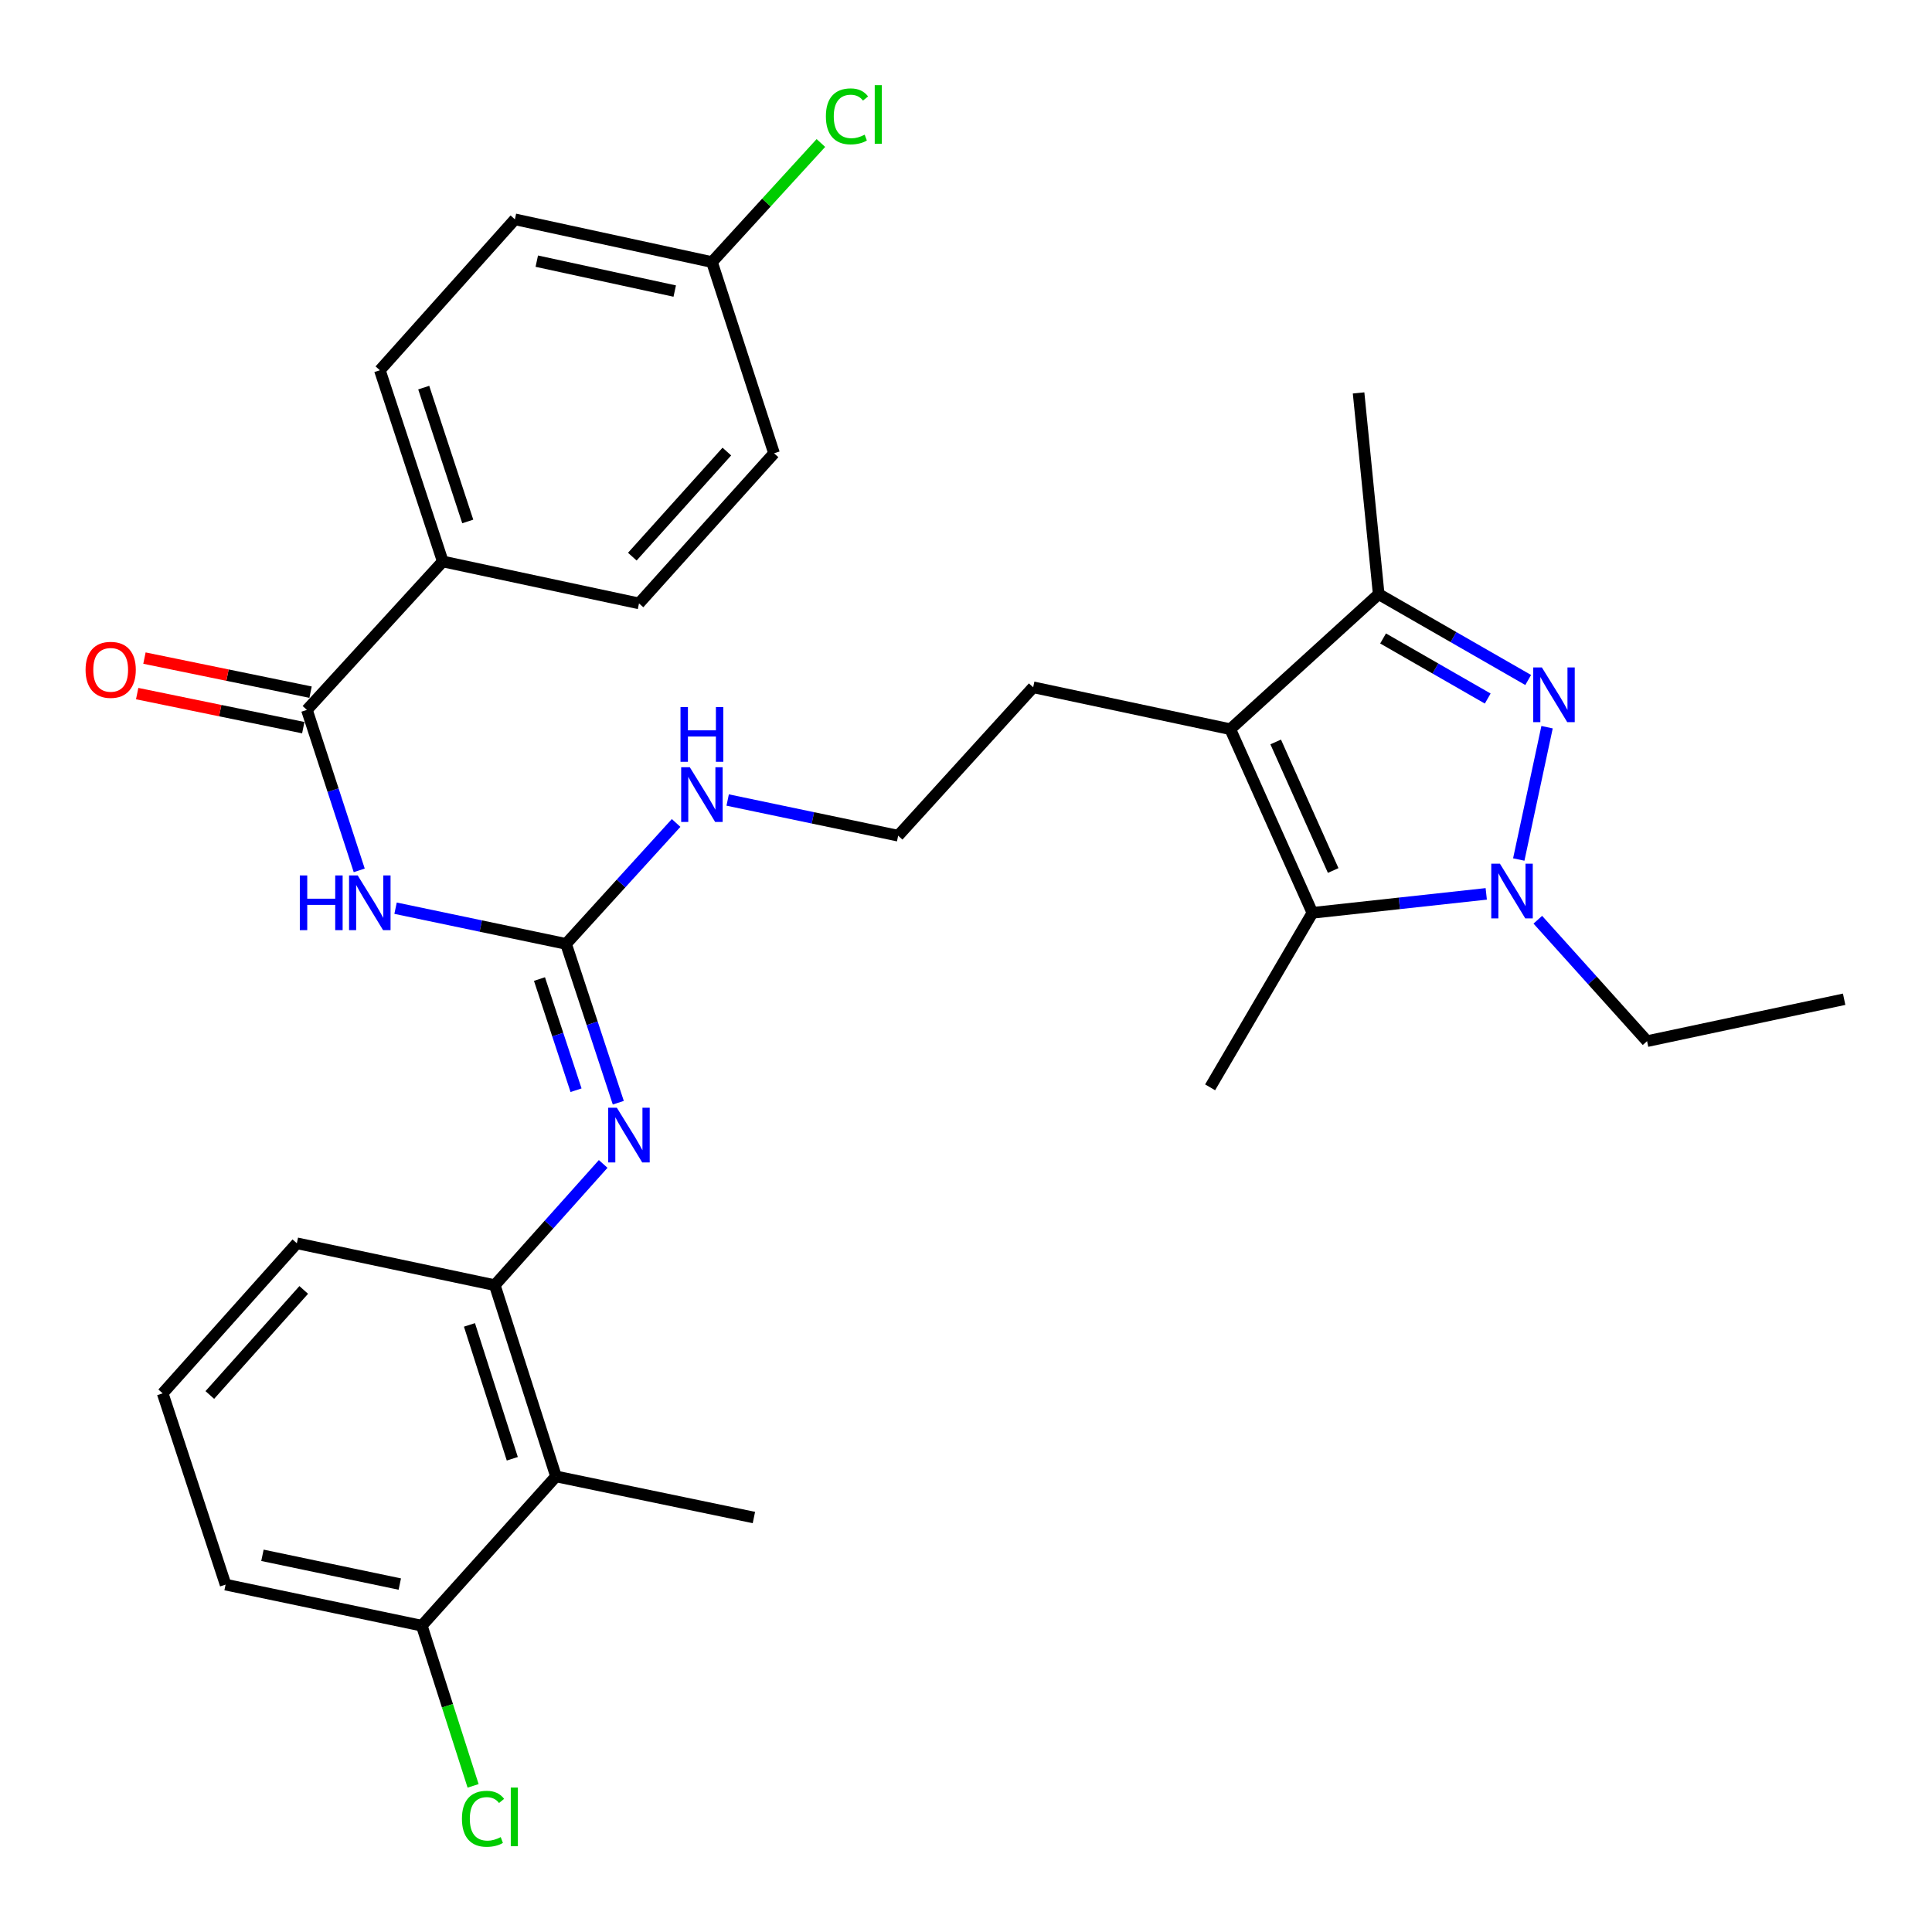<?xml version='1.0' encoding='iso-8859-1'?>
<svg version='1.1' baseProfile='full'
              xmlns='http://www.w3.org/2000/svg'
                      xmlns:rdkit='http://www.rdkit.org/xml'
                      xmlns:xlink='http://www.w3.org/1999/xlink'
                  xml:space='preserve'
width='1000px' height='1000px' viewBox='0 0 1000 1000'>
<!-- END OF HEADER -->
<rect style='opacity:1.0;fill:#FFFFFF;stroke:none' width='1000' height='1000' x='0' y='0'> </rect>
<path class='bond-0' d='M 800.757,376.39 L 786.108,444.883' style='fill:none;fill-rule:evenodd;stroke:#0000FF;stroke-width:6px;stroke-linecap:butt;stroke-linejoin:miter;stroke-opacity:1' />
<path class='bond-4' d='M 790.985,351.964 L 752.297,329.75' style='fill:none;fill-rule:evenodd;stroke:#0000FF;stroke-width:6px;stroke-linecap:butt;stroke-linejoin:miter;stroke-opacity:1' />
<path class='bond-4' d='M 752.297,329.75 L 713.608,307.536' style='fill:none;fill-rule:evenodd;stroke:#000000;stroke-width:6px;stroke-linecap:butt;stroke-linejoin:miter;stroke-opacity:1' />
<path class='bond-4' d='M 770.04,361.564 L 742.958,346.014' style='fill:none;fill-rule:evenodd;stroke:#0000FF;stroke-width:6px;stroke-linecap:butt;stroke-linejoin:miter;stroke-opacity:1' />
<path class='bond-4' d='M 742.958,346.014 L 715.876,330.465' style='fill:none;fill-rule:evenodd;stroke:#000000;stroke-width:6px;stroke-linecap:butt;stroke-linejoin:miter;stroke-opacity:1' />
<path class='bond-2' d='M 769.278,462.667 L 724.293,467.576' style='fill:none;fill-rule:evenodd;stroke:#0000FF;stroke-width:6px;stroke-linecap:butt;stroke-linejoin:miter;stroke-opacity:1' />
<path class='bond-2' d='M 724.293,467.576 L 679.308,472.485' style='fill:none;fill-rule:evenodd;stroke:#000000;stroke-width:6px;stroke-linecap:butt;stroke-linejoin:miter;stroke-opacity:1' />
<path class='bond-17' d='M 795.969,476.051 L 824.244,507.475' style='fill:none;fill-rule:evenodd;stroke:#0000FF;stroke-width:6px;stroke-linecap:butt;stroke-linejoin:miter;stroke-opacity:1' />
<path class='bond-17' d='M 824.244,507.475 L 852.52,538.899' style='fill:none;fill-rule:evenodd;stroke:#000000;stroke-width:6px;stroke-linecap:butt;stroke-linejoin:miter;stroke-opacity:1' />
<path class='bond-1' d='M 636.796,377.429 L 713.608,307.536' style='fill:none;fill-rule:evenodd;stroke:#000000;stroke-width:6px;stroke-linecap:butt;stroke-linejoin:miter;stroke-opacity:1' />
<path class='bond-16' d='M 636.796,377.429 L 534.77,355.736' style='fill:none;fill-rule:evenodd;stroke:#000000;stroke-width:6px;stroke-linecap:butt;stroke-linejoin:miter;stroke-opacity:1' />
<path class='bond-31' d='M 636.796,377.429 L 679.308,472.485' style='fill:none;fill-rule:evenodd;stroke:#000000;stroke-width:6px;stroke-linecap:butt;stroke-linejoin:miter;stroke-opacity:1' />
<path class='bond-31' d='M 660.294,384.031 L 690.052,450.57' style='fill:none;fill-rule:evenodd;stroke:#000000;stroke-width:6px;stroke-linecap:butt;stroke-linejoin:miter;stroke-opacity:1' />
<path class='bond-20' d='M 679.308,472.485 L 626.356,562.801' style='fill:none;fill-rule:evenodd;stroke:#000000;stroke-width:6px;stroke-linecap:butt;stroke-linejoin:miter;stroke-opacity:1' />
<path class='bond-3' d='M 204.743,470.079 L 248.865,479.321' style='fill:none;fill-rule:evenodd;stroke:#0000FF;stroke-width:6px;stroke-linecap:butt;stroke-linejoin:miter;stroke-opacity:1' />
<path class='bond-3' d='M 248.865,479.321 L 292.987,488.563' style='fill:none;fill-rule:evenodd;stroke:#000000;stroke-width:6px;stroke-linecap:butt;stroke-linejoin:miter;stroke-opacity:1' />
<path class='bond-6' d='M 185.936,450.501 L 172.397,408.974' style='fill:none;fill-rule:evenodd;stroke:#0000FF;stroke-width:6px;stroke-linecap:butt;stroke-linejoin:miter;stroke-opacity:1' />
<path class='bond-6' d='M 172.397,408.974 L 158.858,367.447' style='fill:none;fill-rule:evenodd;stroke:#000000;stroke-width:6px;stroke-linecap:butt;stroke-linejoin:miter;stroke-opacity:1' />
<path class='bond-25' d='M 713.608,307.536 L 703.199,203.373' style='fill:none;fill-rule:evenodd;stroke:#000000;stroke-width:6px;stroke-linecap:butt;stroke-linejoin:miter;stroke-opacity:1' />
<path class='bond-5' d='M 292.987,488.563 L 321.472,457.263' style='fill:none;fill-rule:evenodd;stroke:#000000;stroke-width:6px;stroke-linecap:butt;stroke-linejoin:miter;stroke-opacity:1' />
<path class='bond-5' d='M 321.472,457.263 L 349.956,425.964' style='fill:none;fill-rule:evenodd;stroke:#0000FF;stroke-width:6px;stroke-linecap:butt;stroke-linejoin:miter;stroke-opacity:1' />
<path class='bond-7' d='M 292.987,488.563 L 306.51,529.662' style='fill:none;fill-rule:evenodd;stroke:#000000;stroke-width:6px;stroke-linecap:butt;stroke-linejoin:miter;stroke-opacity:1' />
<path class='bond-7' d='M 306.51,529.662 L 320.032,570.762' style='fill:none;fill-rule:evenodd;stroke:#0000FF;stroke-width:6px;stroke-linecap:butt;stroke-linejoin:miter;stroke-opacity:1' />
<path class='bond-7' d='M 279.229,506.754 L 288.694,535.524' style='fill:none;fill-rule:evenodd;stroke:#000000;stroke-width:6px;stroke-linecap:butt;stroke-linejoin:miter;stroke-opacity:1' />
<path class='bond-7' d='M 288.694,535.524 L 298.16,564.293' style='fill:none;fill-rule:evenodd;stroke:#0000FF;stroke-width:6px;stroke-linecap:butt;stroke-linejoin:miter;stroke-opacity:1' />
<path class='bond-10' d='M 158.858,367.447 L 229.179,290.615' style='fill:none;fill-rule:evenodd;stroke:#000000;stroke-width:6px;stroke-linecap:butt;stroke-linejoin:miter;stroke-opacity:1' />
<path class='bond-12' d='M 160.742,358.261 L 117.754,349.446' style='fill:none;fill-rule:evenodd;stroke:#000000;stroke-width:6px;stroke-linecap:butt;stroke-linejoin:miter;stroke-opacity:1' />
<path class='bond-12' d='M 117.754,349.446 L 74.766,340.63' style='fill:none;fill-rule:evenodd;stroke:#FF0000;stroke-width:6px;stroke-linecap:butt;stroke-linejoin:miter;stroke-opacity:1' />
<path class='bond-12' d='M 156.974,376.634 L 113.986,367.818' style='fill:none;fill-rule:evenodd;stroke:#000000;stroke-width:6px;stroke-linecap:butt;stroke-linejoin:miter;stroke-opacity:1' />
<path class='bond-12' d='M 113.986,367.818 L 70.998,359.003' style='fill:none;fill-rule:evenodd;stroke:#FF0000;stroke-width:6px;stroke-linecap:butt;stroke-linejoin:miter;stroke-opacity:1' />
<path class='bond-8' d='M 312.203,602.453 L 284.153,633.828' style='fill:none;fill-rule:evenodd;stroke:#0000FF;stroke-width:6px;stroke-linecap:butt;stroke-linejoin:miter;stroke-opacity:1' />
<path class='bond-8' d='M 284.153,633.828 L 256.103,665.203' style='fill:none;fill-rule:evenodd;stroke:#000000;stroke-width:6px;stroke-linecap:butt;stroke-linejoin:miter;stroke-opacity:1' />
<path class='bond-9' d='M 256.103,665.203 L 287.778,764.187' style='fill:none;fill-rule:evenodd;stroke:#000000;stroke-width:6px;stroke-linecap:butt;stroke-linejoin:miter;stroke-opacity:1' />
<path class='bond-9' d='M 242.991,685.767 L 265.164,755.056' style='fill:none;fill-rule:evenodd;stroke:#000000;stroke-width:6px;stroke-linecap:butt;stroke-linejoin:miter;stroke-opacity:1' />
<path class='bond-26' d='M 256.103,665.203 L 153.648,643.52' style='fill:none;fill-rule:evenodd;stroke:#000000;stroke-width:6px;stroke-linecap:butt;stroke-linejoin:miter;stroke-opacity:1' />
<path class='bond-11' d='M 287.778,764.187 L 218.322,841.458' style='fill:none;fill-rule:evenodd;stroke:#000000;stroke-width:6px;stroke-linecap:butt;stroke-linejoin:miter;stroke-opacity:1' />
<path class='bond-27' d='M 287.778,764.187 L 390.221,785.464' style='fill:none;fill-rule:evenodd;stroke:#000000;stroke-width:6px;stroke-linecap:butt;stroke-linejoin:miter;stroke-opacity:1' />
<path class='bond-14' d='M 229.179,290.615 L 196.618,191.641' style='fill:none;fill-rule:evenodd;stroke:#000000;stroke-width:6px;stroke-linecap:butt;stroke-linejoin:miter;stroke-opacity:1' />
<path class='bond-14' d='M 242.11,269.908 L 219.318,200.626' style='fill:none;fill-rule:evenodd;stroke:#000000;stroke-width:6px;stroke-linecap:butt;stroke-linejoin:miter;stroke-opacity:1' />
<path class='bond-15' d='M 229.179,290.615 L 330.747,312.318' style='fill:none;fill-rule:evenodd;stroke:#000000;stroke-width:6px;stroke-linecap:butt;stroke-linejoin:miter;stroke-opacity:1' />
<path class='bond-19' d='M 218.322,841.458 L 231.598,882.91' style='fill:none;fill-rule:evenodd;stroke:#000000;stroke-width:6px;stroke-linecap:butt;stroke-linejoin:miter;stroke-opacity:1' />
<path class='bond-19' d='M 231.598,882.91 L 244.875,924.363' style='fill:none;fill-rule:evenodd;stroke:#00CC00;stroke-width:6px;stroke-linecap:butt;stroke-linejoin:miter;stroke-opacity:1' />
<path class='bond-32' d='M 218.322,841.458 L 116.764,820.192' style='fill:none;fill-rule:evenodd;stroke:#000000;stroke-width:6px;stroke-linecap:butt;stroke-linejoin:miter;stroke-opacity:1' />
<path class='bond-32' d='M 206.932,819.911 L 135.841,805.025' style='fill:none;fill-rule:evenodd;stroke:#000000;stroke-width:6px;stroke-linecap:butt;stroke-linejoin:miter;stroke-opacity:1' />
<path class='bond-13' d='M 376.642,414.084 L 420.764,423.321' style='fill:none;fill-rule:evenodd;stroke:#0000FF;stroke-width:6px;stroke-linecap:butt;stroke-linejoin:miter;stroke-opacity:1' />
<path class='bond-13' d='M 420.764,423.321 L 464.887,432.558' style='fill:none;fill-rule:evenodd;stroke:#000000;stroke-width:6px;stroke-linecap:butt;stroke-linejoin:miter;stroke-opacity:1' />
<path class='bond-22' d='M 196.618,191.641 L 266.511,113.526' style='fill:none;fill-rule:evenodd;stroke:#000000;stroke-width:6px;stroke-linecap:butt;stroke-linejoin:miter;stroke-opacity:1' />
<path class='bond-21' d='M 330.747,312.318 L 400.641,234.621' style='fill:none;fill-rule:evenodd;stroke:#000000;stroke-width:6px;stroke-linecap:butt;stroke-linejoin:miter;stroke-opacity:1' />
<path class='bond-21' d='M 327.288,288.121 L 376.213,233.732' style='fill:none;fill-rule:evenodd;stroke:#000000;stroke-width:6px;stroke-linecap:butt;stroke-linejoin:miter;stroke-opacity:1' />
<path class='bond-24' d='M 534.77,355.736 L 464.887,432.558' style='fill:none;fill-rule:evenodd;stroke:#000000;stroke-width:6px;stroke-linecap:butt;stroke-linejoin:miter;stroke-opacity:1' />
<path class='bond-30' d='M 852.52,538.899 L 954.526,517.206' style='fill:none;fill-rule:evenodd;stroke:#000000;stroke-width:6px;stroke-linecap:butt;stroke-linejoin:miter;stroke-opacity:1' />
<path class='bond-18' d='M 368.518,135.647 L 400.641,234.621' style='fill:none;fill-rule:evenodd;stroke:#000000;stroke-width:6px;stroke-linecap:butt;stroke-linejoin:miter;stroke-opacity:1' />
<path class='bond-23' d='M 368.518,135.647 L 396.705,104.833' style='fill:none;fill-rule:evenodd;stroke:#000000;stroke-width:6px;stroke-linecap:butt;stroke-linejoin:miter;stroke-opacity:1' />
<path class='bond-23' d='M 396.705,104.833 L 424.892,74.019' style='fill:none;fill-rule:evenodd;stroke:#00CC00;stroke-width:6px;stroke-linecap:butt;stroke-linejoin:miter;stroke-opacity:1' />
<path class='bond-33' d='M 368.518,135.647 L 266.511,113.526' style='fill:none;fill-rule:evenodd;stroke:#000000;stroke-width:6px;stroke-linecap:butt;stroke-linejoin:miter;stroke-opacity:1' />
<path class='bond-33' d='M 349.242,150.658 L 277.838,135.173' style='fill:none;fill-rule:evenodd;stroke:#000000;stroke-width:6px;stroke-linecap:butt;stroke-linejoin:miter;stroke-opacity:1' />
<path class='bond-28' d='M 153.648,643.52 L 84.203,721.197' style='fill:none;fill-rule:evenodd;stroke:#000000;stroke-width:6px;stroke-linecap:butt;stroke-linejoin:miter;stroke-opacity:1' />
<path class='bond-28' d='M 157.213,667.672 L 108.602,722.045' style='fill:none;fill-rule:evenodd;stroke:#000000;stroke-width:6px;stroke-linecap:butt;stroke-linejoin:miter;stroke-opacity:1' />
<path class='bond-29' d='M 84.203,721.197 L 116.764,820.192' style='fill:none;fill-rule:evenodd;stroke:#000000;stroke-width:6px;stroke-linecap:butt;stroke-linejoin:miter;stroke-opacity:1' />
<path  class='atom-0' d='M 798.081 345.473
L 807.361 360.473
Q 808.281 361.953, 809.761 364.633
Q 811.241 367.313, 811.321 367.473
L 811.321 345.473
L 815.081 345.473
L 815.081 373.793
L 811.201 373.793
L 801.241 357.393
Q 800.081 355.473, 798.841 353.273
Q 797.641 351.073, 797.281 350.393
L 797.281 373.793
L 793.601 373.793
L 793.601 345.473
L 798.081 345.473
' fill='#0000FF'/>
<path  class='atom-1' d='M 776.356 447.052
L 785.636 462.052
Q 786.556 463.532, 788.036 466.212
Q 789.516 468.892, 789.596 469.052
L 789.596 447.052
L 793.356 447.052
L 793.356 475.372
L 789.476 475.372
L 779.516 458.972
Q 778.356 457.052, 777.116 454.852
Q 775.916 452.652, 775.556 451.972
L 775.556 475.372
L 771.876 475.372
L 771.876 447.052
L 776.356 447.052
' fill='#0000FF'/>
<path  class='atom-4' d='M 155.188 453.126
L 159.028 453.126
L 159.028 465.166
L 173.508 465.166
L 173.508 453.126
L 177.348 453.126
L 177.348 481.446
L 173.508 481.446
L 173.508 468.366
L 159.028 468.366
L 159.028 481.446
L 155.188 481.446
L 155.188 453.126
' fill='#0000FF'/>
<path  class='atom-4' d='M 185.148 453.126
L 194.428 468.126
Q 195.348 469.606, 196.828 472.286
Q 198.308 474.966, 198.388 475.126
L 198.388 453.126
L 202.148 453.126
L 202.148 481.446
L 198.268 481.446
L 188.308 465.046
Q 187.148 463.126, 185.908 460.926
Q 184.708 458.726, 184.348 458.046
L 184.348 481.446
L 180.668 481.446
L 180.668 453.126
L 185.148 453.126
' fill='#0000FF'/>
<path  class='atom-8' d='M 319.288 573.366
L 328.568 588.366
Q 329.488 589.846, 330.968 592.526
Q 332.448 595.206, 332.528 595.366
L 332.528 573.366
L 336.288 573.366
L 336.288 601.686
L 332.408 601.686
L 322.448 585.286
Q 321.288 583.366, 320.048 581.166
Q 318.848 578.966, 318.488 578.286
L 318.488 601.686
L 314.808 601.686
L 314.808 573.366
L 319.288 573.366
' fill='#0000FF'/>
<path  class='atom-13' d='M 44.29 346.699
Q 44.29 339.899, 47.65 336.099
Q 51.01 332.299, 57.29 332.299
Q 63.57 332.299, 66.93 336.099
Q 70.29 339.899, 70.29 346.699
Q 70.29 353.579, 66.89 357.499
Q 63.49 361.379, 57.29 361.379
Q 51.05 361.379, 47.65 357.499
Q 44.29 353.619, 44.29 346.699
M 57.29 358.179
Q 61.61 358.179, 63.93 355.299
Q 66.29 352.379, 66.29 346.699
Q 66.29 341.139, 63.93 338.339
Q 61.61 335.499, 57.29 335.499
Q 52.97 335.499, 50.61 338.299
Q 48.29 341.099, 48.29 346.699
Q 48.29 352.419, 50.61 355.299
Q 52.97 358.179, 57.29 358.179
' fill='#FF0000'/>
<path  class='atom-14' d='M 357.048 397.132
L 366.328 412.132
Q 367.248 413.612, 368.728 416.292
Q 370.208 418.972, 370.288 419.132
L 370.288 397.132
L 374.048 397.132
L 374.048 425.452
L 370.168 425.452
L 360.208 409.052
Q 359.048 407.132, 357.808 404.932
Q 356.608 402.732, 356.248 402.052
L 356.248 425.452
L 352.568 425.452
L 352.568 397.132
L 357.048 397.132
' fill='#0000FF'/>
<path  class='atom-14' d='M 352.228 365.98
L 356.068 365.98
L 356.068 378.02
L 370.548 378.02
L 370.548 365.98
L 374.388 365.98
L 374.388 394.3
L 370.548 394.3
L 370.548 381.22
L 356.068 381.22
L 356.068 394.3
L 352.228 394.3
L 352.228 365.98
' fill='#0000FF'/>
<path  class='atom-20' d='M 239.098 941.401
Q 239.098 934.361, 242.378 930.681
Q 245.698 926.961, 251.978 926.961
Q 257.818 926.961, 260.938 931.081
L 258.298 933.241
Q 256.018 930.241, 251.978 930.241
Q 247.698 930.241, 245.418 933.121
Q 243.178 935.961, 243.178 941.401
Q 243.178 947.001, 245.498 949.881
Q 247.858 952.761, 252.418 952.761
Q 255.538 952.761, 259.178 950.881
L 260.298 953.881
Q 258.818 954.841, 256.578 955.401
Q 254.338 955.961, 251.858 955.961
Q 245.698 955.961, 242.378 952.201
Q 239.098 948.441, 239.098 941.401
' fill='#00CC00'/>
<path  class='atom-20' d='M 264.378 925.241
L 268.058 925.241
L 268.058 955.601
L 264.378 955.601
L 264.378 925.241
' fill='#00CC00'/>
<path  class='atom-24' d='M 427.48 60.232
Q 427.48 53.192, 430.76 49.512
Q 434.08 45.792, 440.36 45.792
Q 446.2 45.792, 449.32 49.912
L 446.68 52.072
Q 444.4 49.072, 440.36 49.072
Q 436.08 49.072, 433.8 51.952
Q 431.56 54.792, 431.56 60.232
Q 431.56 65.832, 433.88 68.712
Q 436.24 71.592, 440.8 71.592
Q 443.92 71.592, 447.56 69.712
L 448.68 72.712
Q 447.2 73.672, 444.96 74.232
Q 442.72 74.792, 440.24 74.792
Q 434.08 74.792, 430.76 71.032
Q 427.48 67.272, 427.48 60.232
' fill='#00CC00'/>
<path  class='atom-24' d='M 452.76 44.072
L 456.44 44.072
L 456.44 74.432
L 452.76 74.432
L 452.76 44.072
' fill='#00CC00'/>
</svg>
